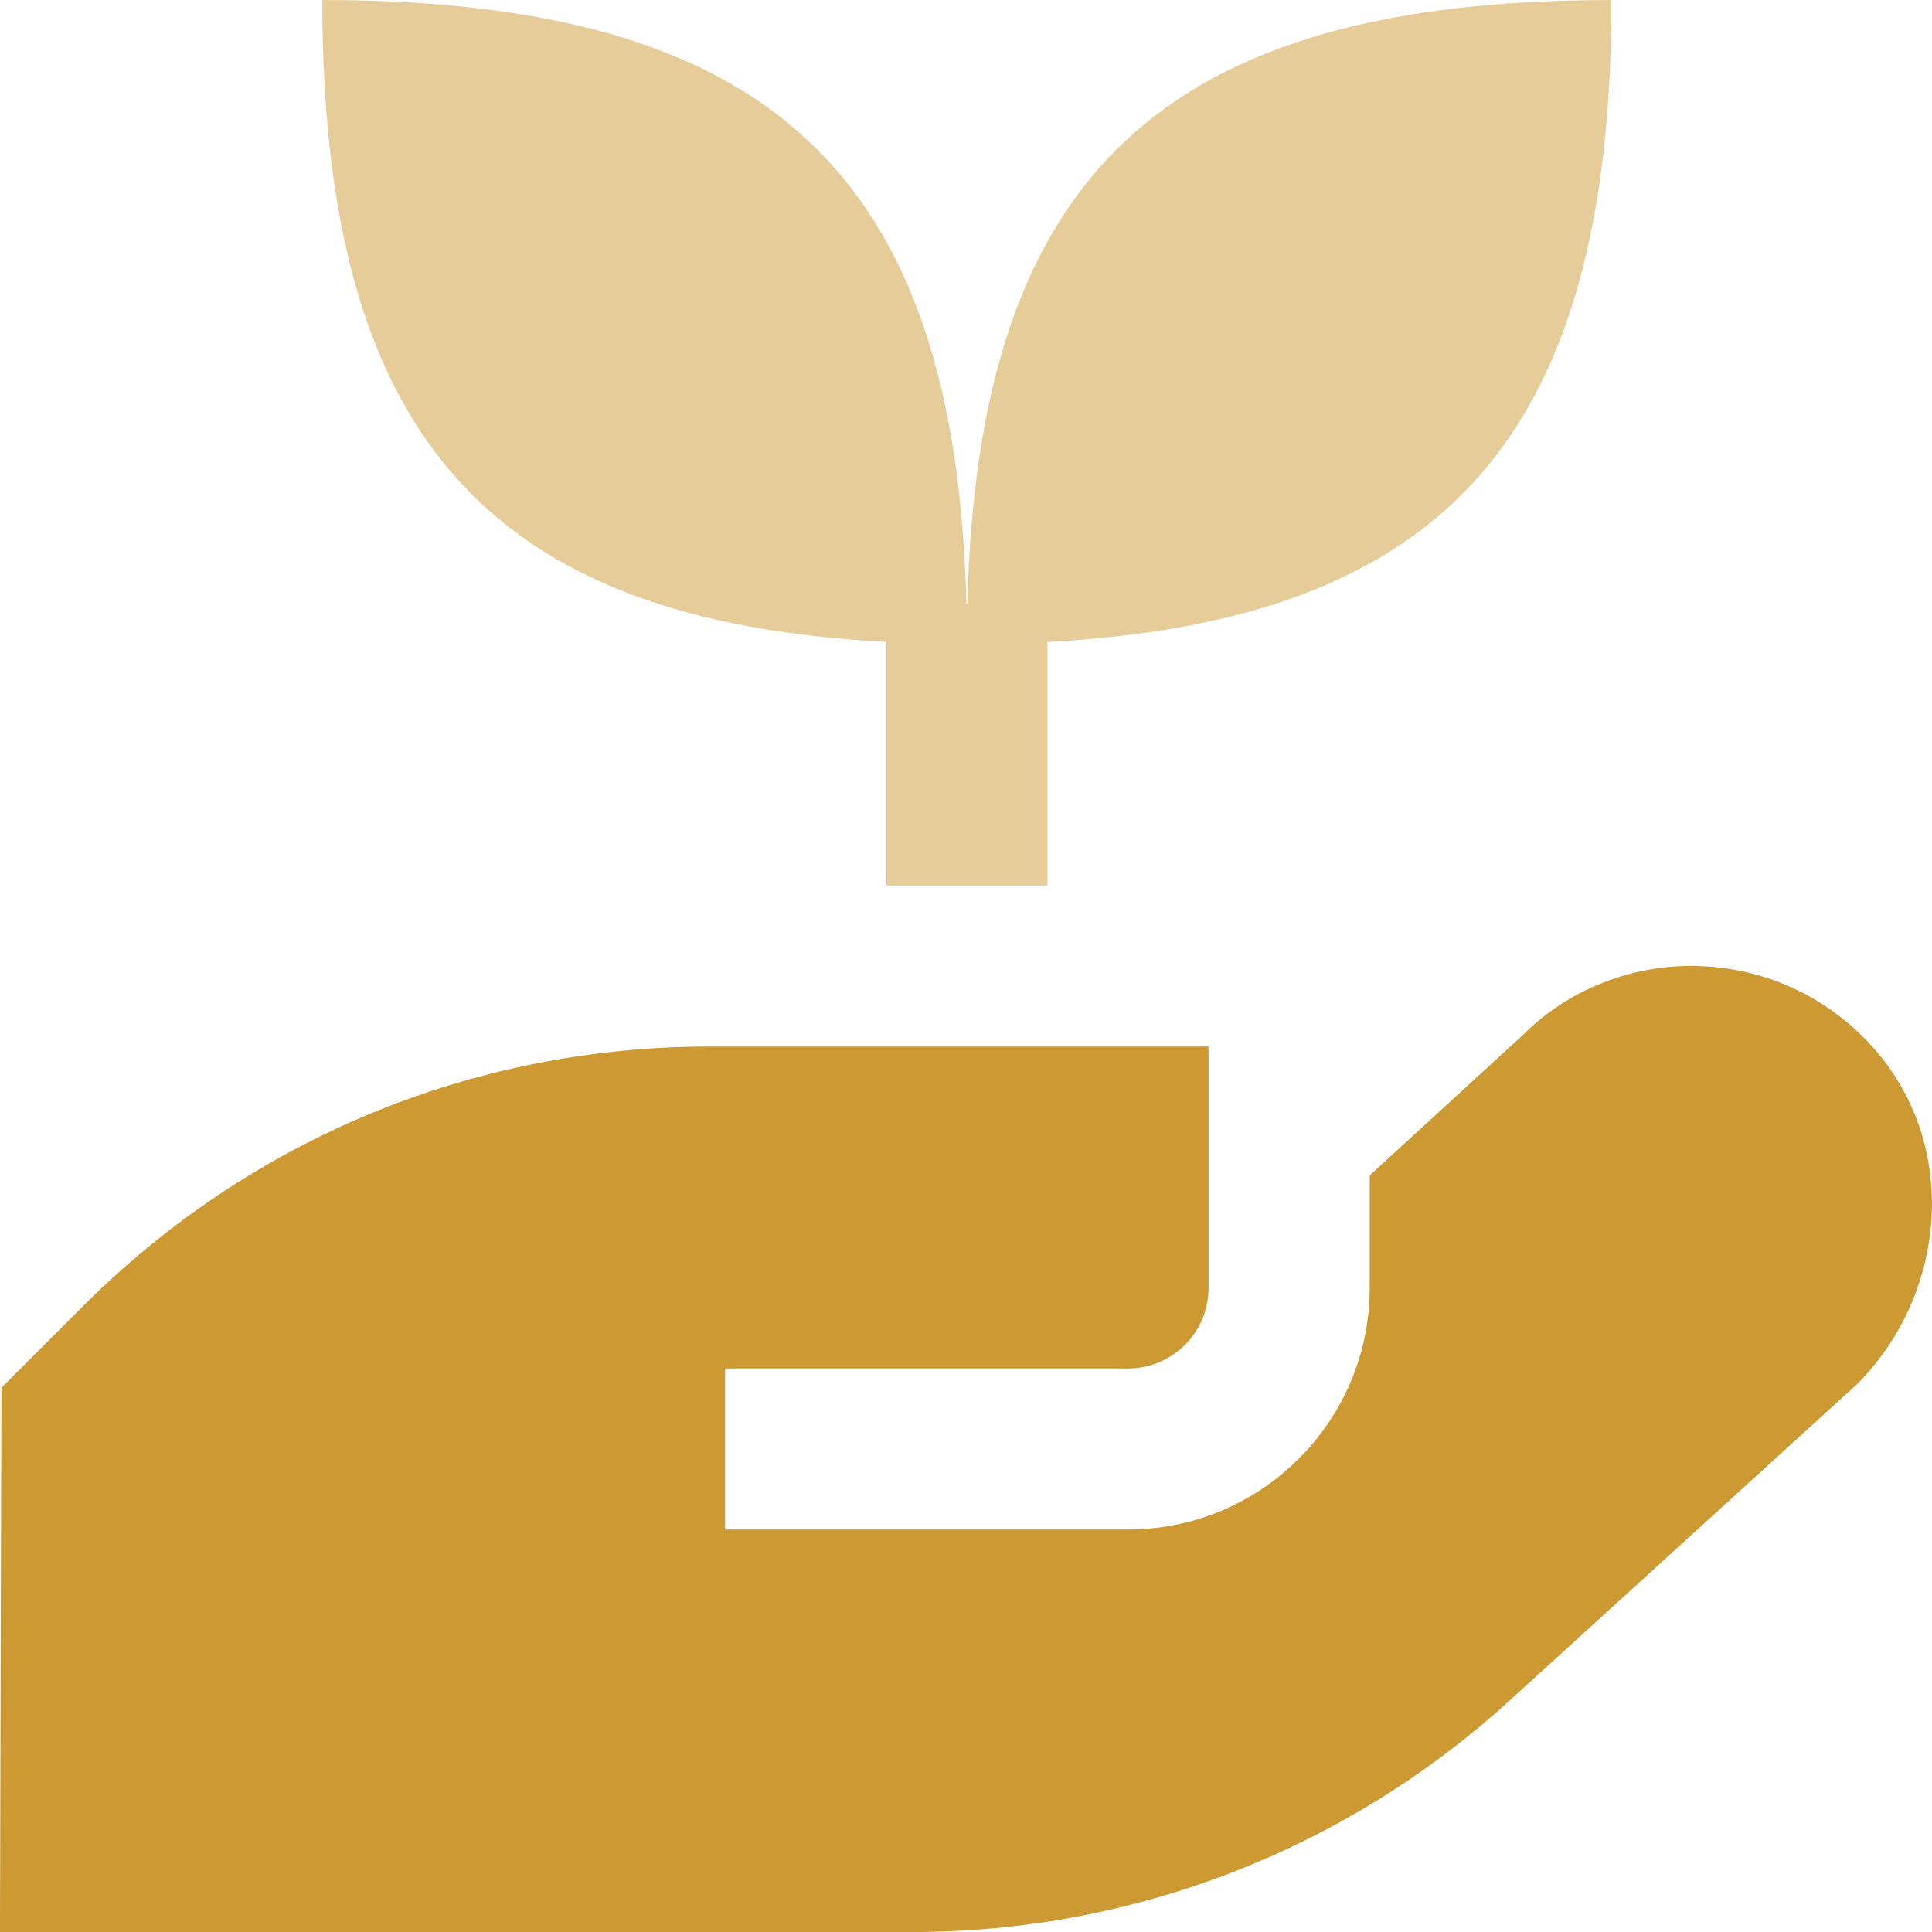 <?xml version="1.0" encoding="UTF-8"?>
<!DOCTYPE svg PUBLIC "-//W3C//DTD SVG 1.1//EN" "http://www.w3.org/Graphics/SVG/1.1/DTD/svg11.dtd">
<!-- Creator: CorelDRAW -->
<svg xmlns="http://www.w3.org/2000/svg" xml:space="preserve" width="0.5in" height="0.5in" version="1.1" style="shape-rendering:geometricPrecision; text-rendering:geometricPrecision; image-rendering:optimizeQuality; fill-rule:evenodd; clip-rule:evenodd"
viewBox="0 0 500 500"
 xmlns:xlink="http://www.w3.org/1999/xlink"
 xmlns:xodm="http://www.corel.com/coreldraw/odm/2003"
 data-name="Layer 1">
 <defs>
  <style type="text/css">
   <![CDATA[
    .fil0 {fill:#CC9933;fill-rule:nonzero}
    .fil1 {fill:#CC9933;fill-rule:nonzero;fill-opacity:0.502}
   ]]>
  </style>
 </defs>
 <g id="Layer_x0020_1">
  <path class="fil0" d="M488.86 276.21c-10.87,-15.06 -27.59,-24.54 -45.94,-26 -18.24,-1.58 -36.28,5.12 -48.61,17.48l-39.83 36.5 0 29.15c0,34.46 -28.07,62.5 -62.56,62.5l-104.26 0 0 -41.67 104.26 0c11.51,0 20.85,-9.33 20.85,-20.83l0 -62.5 -129.03 -0c-61.24,0 -118.86,23.86 -162.19,67.13l-21.19 21.19 -0.37 140.85 236.05 0c57.26,0 112.12,-21.23 154.47,-59.75l90.04 -81.98c22.31,-22.35 25.88,-57.63 8.28,-82.06l0.03 0z"/>
  <path class="fil1" d="M83.41 0c115.59,0 163.9,44.81 166.69,156.19l0.25 0.13c2.75,-111.46 51.05,-156.31 166.69,-156.31 0,111.83 -42.08,160.63 -145.97,166.13l0 63.04 -41.7 0 0 -63.04c-103.89,-5.5 -145.96,-54.29 -145.96,-166.13l0 0z"/>
 </g>
</svg>
